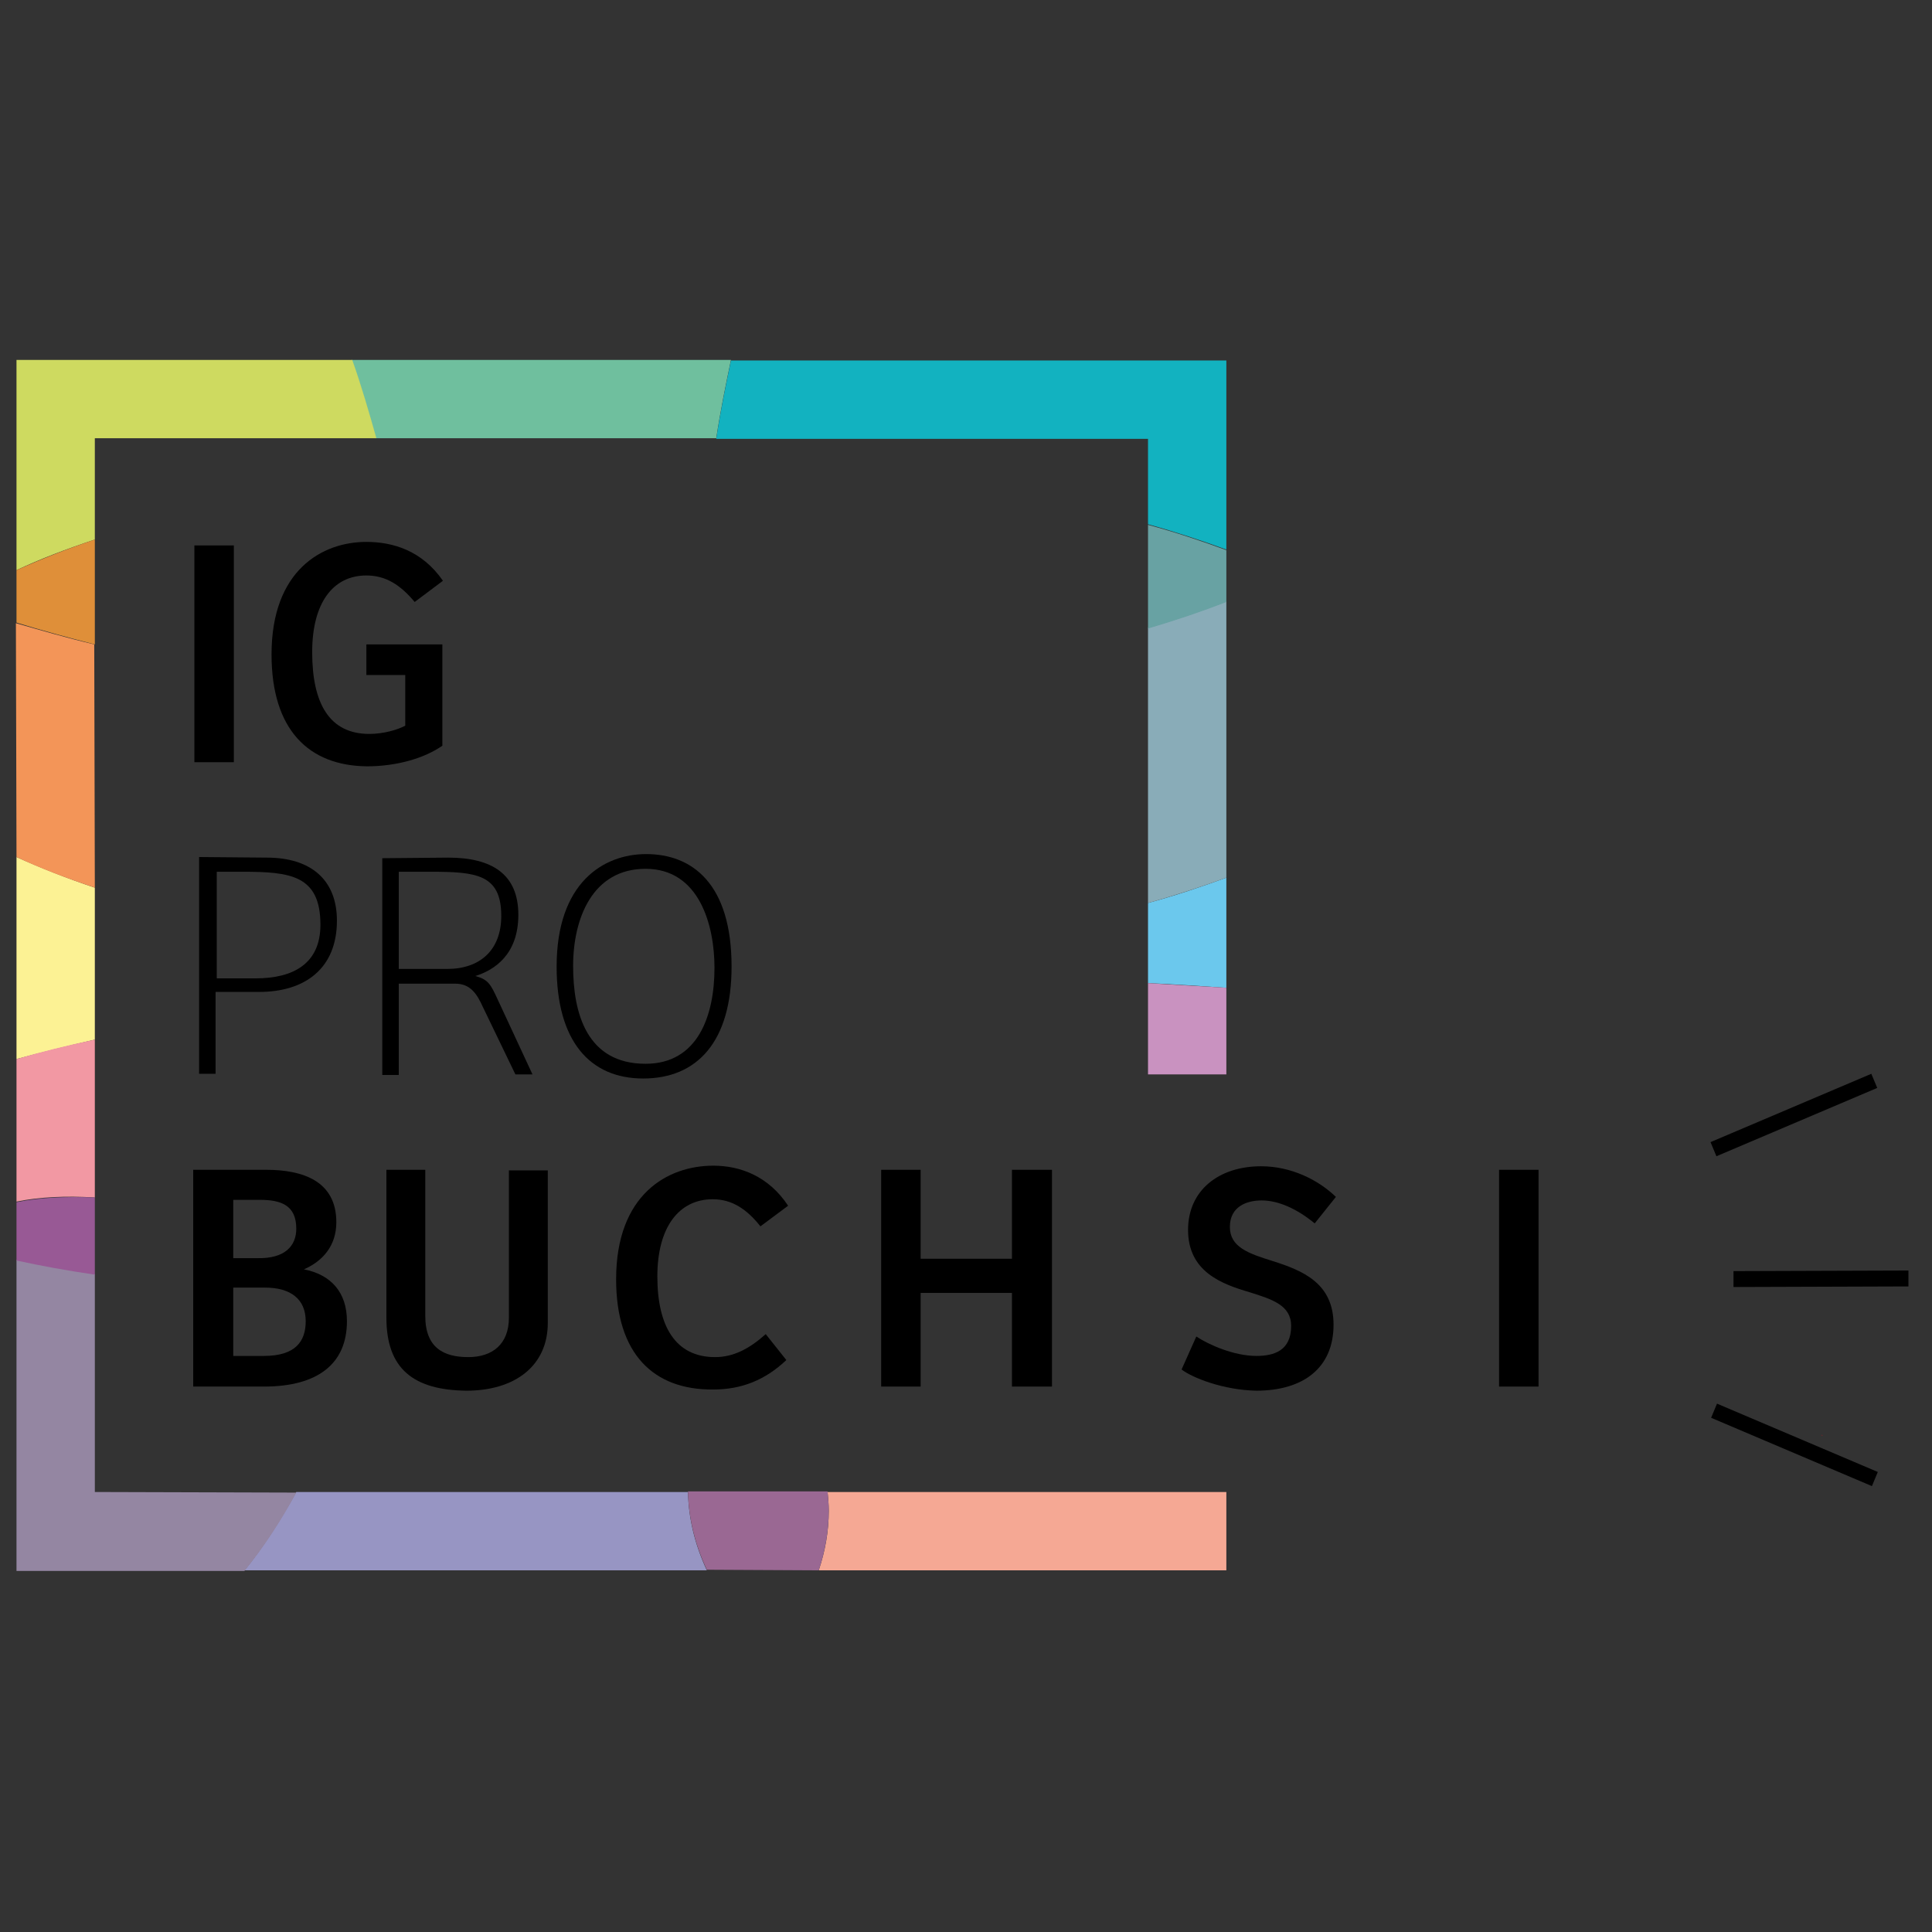 <?xml version="1.0" encoding="UTF-8"?>
<svg xmlns="http://www.w3.org/2000/svg" xmlns:xlink="http://www.w3.org/1999/xlink" version="1.1" id="Ebene_1" x="0px" y="0px" viewBox="0 0 328 328" style="enable-background:new 0 0 328 328;" xml:space="preserve">
<rect x="0" y="0" width="328" height="328" fill="#333333" stroke="none"/>
<style type="text/css">
	.st0{fill:none;stroke:#1E1E1C;stroke-width:2.095;stroke-miterlimit:10;}
	.st1{fill:#6FBF9E;}
	.st2{fill:#FCF294;}
	.st3{fill:#CEDA60;}
	.st4{fill:#F39558;}
	.st5{fill:#DF8F39;}
	.st6{fill:#6BC8ED;}
	.st7{fill:#12B2C0;}
	.st8{fill:#89ACB8;}
	.st9{fill:#68A2A3;}
	.st10{fill:#F298A3;}
	.st11{fill:#C992C0;}
	.st12{fill:#F5A894;}
	.st13{fill:#9795C3;}
	.st14{fill:#9486A2;}
	.st15{fill:#985995;}
	.st16{fill:#9A6893;}
	.st17{opacity:0.5;fill:#E20E18;enable-background:new    ;}
</style>
<g>
	<g>
		<path d="M294.3,215.8l29.7-0.1v2.7l-29.7,0.1V215.8z"></path>
		<path d="M290.4,193.9l27.3-11.6l1,2.4l-27.3,11.6L290.4,193.9z"></path>
		<path d="M291.5,238.3l27.3,11.6l-1,2.4l-27.3-11.6L291.5,238.3z"></path>
	</g>
	<g>
		<g>
			<path d="M39.7,92.6v36.8H33V92.6H39.7z"></path>
			<path d="M46.1,111.1c0-14.3,8.6-19.1,16.1-19.1c4.4,0,9.4,1.4,13,6.6l-4.8,3.6c-2.5-3-5-4.5-8.2-4.5c-5.7,0-9.2,4.7-9.2,13     c0,8.7,2.9,13.9,9.7,13.9c2.4,0,4.8-0.7,6.1-1.4v-8.6h-6.6v-5.2h12.9v17.2c-3,2.1-7.7,3.5-12.8,3.5     C52.4,130,46.1,123.9,46.1,111.1z"></path>
			<path d="M45.3,145.6c7.4,0,11.9,3.7,11.9,10.7c0,8.1-5.4,12.1-13.2,12.1h-7.4v13.9h-2.8v-36.8L45.3,145.6L45.3,145.6z M54.4,157     c0-8.4-5.1-9-13.2-9h-4.4v18.1h6.6C49.8,166.1,54.4,163.6,54.4,157z"></path>
			<path d="M76.1,145.6c7.4,0,11.9,2.8,11.9,9.7c0,6.8-4.1,9.4-7.3,10.4c2.2,0.6,2.6,1.4,3.8,4l5.9,12.7h-2.9l-5.5-11.4     c-1-2.2-2.1-4-4.7-4h-9.6v15.5h-2.8v-36.8L76.1,145.6L76.1,145.6z M85.1,155.5c0-7.1-4.3-7.5-12-7.5h-5.4v16.5h8.2     C81.5,164.5,85.1,161.3,85.1,155.5z"></path>
			<path d="M94.5,164.1c0-14.2,7.9-19.1,15.2-19.1c7.8,0,14.5,5,14.5,19.1c0,12.7-5.8,19-15,19C100.1,183.1,94.5,176.7,94.5,164.1z      M121.3,164.3c0-7.1-2.5-16.8-11.7-16.8c-9,0-12.3,8.4-12.3,16.5c0,8,2.3,16.6,12.3,16.6C118.5,180.6,121.3,172.4,121.3,164.3z"></path>
			<path d="M45.2,198.6c6.2,0,11.9,1.9,11.9,8.9c0,4-2.3,6.6-5.5,8c4.6,0.9,7.3,3.9,7.3,8.8c0,7.2-4.9,11.1-14.1,11.1H32.8v-36.8     L45.2,198.6L45.2,198.6z M50.3,208.6c0-4-2.6-4.9-6.2-4.9h-4.5v9.9h4.1C48.4,213.7,50.3,211.5,50.3,208.6z M51.9,224.3     c0-3.7-2.5-5.7-6.9-5.7h-5.4v11.6h5.2C50.2,230.2,51.9,227.7,51.9,224.3z"></path>
			<path d="M65.6,223.7v-25.1h6.6v24.8c0,5.4,3.1,7,7.3,7c4.1,0,6.9-2.2,6.9-6.7v-25H93v25.9c0,7.3-5.6,11.5-13.8,11.5     C70.2,236,65.6,232.4,65.6,223.7z"></path>
			<path d="M104.6,217.2c0-14.4,8.7-19.3,16.5-19.3c4.6,0,9.4,1.8,12.7,6.8l-4.7,3.5c-2.3-2.9-4.8-4.6-8.1-4.6     c-5.7,0-9.4,4.7-9.4,13.1c0,8.5,3.1,13.7,9.8,13.7c3.1,0,5.8-1.4,8.6-3.9l3.5,4.4c-3.6,3.4-7.6,5-12.4,5     C110.9,236,104.6,229.8,104.6,217.2z"></path>
			<path d="M156.3,198.6v15.1h15.5v-15.1h6.8v36.8h-6.8v-15.9h-15.5v15.9h-6.7v-36.8H156.3z"></path>
			<path d="M200.6,232.5l2.5-5.6c2.1,1.4,6.4,3.3,10.2,3.3c3,0,5.9-0.9,5.9-5.1c0-3.5-3.2-4.5-7-5.7c-4.8-1.4-10.5-3.5-10.5-10.6     c0-6.7,5.2-10.8,12.4-10.8c5.1,0,9.7,2.3,12.7,5.2l-3.6,4.5c-2.9-2.4-6.1-3.9-9-3.9c-2.5,0-5.4,1-5.4,4.5c0,3.4,3.1,4.5,7.3,5.8     c5,1.6,10.3,3.7,10.3,10.8c0,7.3-5.1,11.2-13.1,11.2C207.7,236,202.4,233.9,200.6,232.5z"></path>
			<path d="M261.2,198.6v36.8h-6.7v-36.8H261.2z"></path>
		</g>
		<g>
			<path class="st0" d="M193.8,183.5"></path>
		</g>
	</g>
	<g>
		<path class="st1" d="M121.6,74.4c0.7-4.6,1.6-9,2.5-13.3H59.7c1.5,4.2,2.8,8.7,4.1,13.3H121.6z"></path>
		<path class="st2" d="M16.1,150.7c-4.8-1.6-9.3-3.4-13.3-5.2v34.3c4.1-1.1,8.5-2.2,13.3-3.3V150.7z"></path>
		<path class="st3" d="M16.1,74.4h47.8c-1.3-4.6-2.6-9.1-4.1-13.3h-57v35.7c4-1.9,8.5-3.6,13.3-5.2L16.1,74.4L16.1,74.4z"></path>
		<path class="st4" d="M16,109.4c-4.7-1.1-9.1-2.4-13.3-3.6l0.1,39.7c4,1.9,8.5,3.6,13.3,5.2L16,109.4z"></path>
		<path class="st5" d="M16.1,91.6c-4.8,1.6-9.3,3.4-13.3,5.2v8.9c4.2,1.3,8.6,2.5,13.3,3.7V91.6z"></path>
		<path class="st6" d="M194.9,166.9c4.4,0.2,8.8,0.5,13.3,0.8V149c-4.1,1.5-8.5,3-13.3,4.3V166.9z"></path>
		<path class="st7" d="M194.9,74.4V89c4.7,1.3,9.2,2.8,13.3,4.3V61.2h-84.1c-0.9,4.3-1.8,8.7-2.5,13.3H194.9z"></path>
		<path class="st8" d="M194.9,153.3c4.7-1.3,9.2-2.8,13.3-4.3v-46.9c-4.1,1.6-8.5,3.1-13.3,4.5V153.3z"></path>
		<path class="st9" d="M194.9,106.7c4.8-1.4,9.2-2.9,13.3-4.5v-8.8c-4.1-1.5-8.5-3-13.3-4.3V106.7z"></path>
		<path class="st10" d="M16.1,203.3v-26.8c-4.8,1-9.2,2.1-13.3,3.3V204C6.7,203.2,11.2,203,16.1,203.3z"></path>
		<path class="st11" d="M194.9,182.4h13.3v-14.7c-4.5-0.3-8.9-0.5-13.3-0.8V182.4z"></path>
		<path class="st12" d="M139,266.6h69.2v-13.3h-67.7c0.1,1,0.2,2.1,0.2,3.2C140.7,260,140.1,263.3,139,266.6z"></path>
		<path class="st13" d="M116.8,253.3H50.3c-2.8,5-5.7,9.5-8.8,13.3H120C118,262.3,116.9,257.9,116.8,253.3z"></path>
		<path class="st14" d="M16.1,253.3v-37c-4.8-0.8-9.2-1.6-13.3-2.4v52.8h38.7c3.1-3.8,6.1-8.3,8.8-13.3L16.1,253.3L16.1,253.3z"></path>
		<path class="st15" d="M16.1,203.3c-4.9-0.2-9.4,0-13.3,0.8v9.9c4.1,0.9,8.5,1.7,13.3,2.4V203.3z"></path>
		<path class="st16" d="M139,266.6c1.1-3.3,1.7-6.7,1.7-10.2c0-1-0.1-2.1-0.2-3.2h-23.7c0.1,4.6,1.2,9,3.2,13.3L139,266.6L139,266.6    z"></path>
	</g>
	<g>
		<path class="st17" d="M309.2,243.7c0.1,0,0.2,0,0.3,0l-0.2-0.1C309.3,243.6,309.2,243.6,309.2,243.7z"></path>
	</g>
</g>
</svg>
